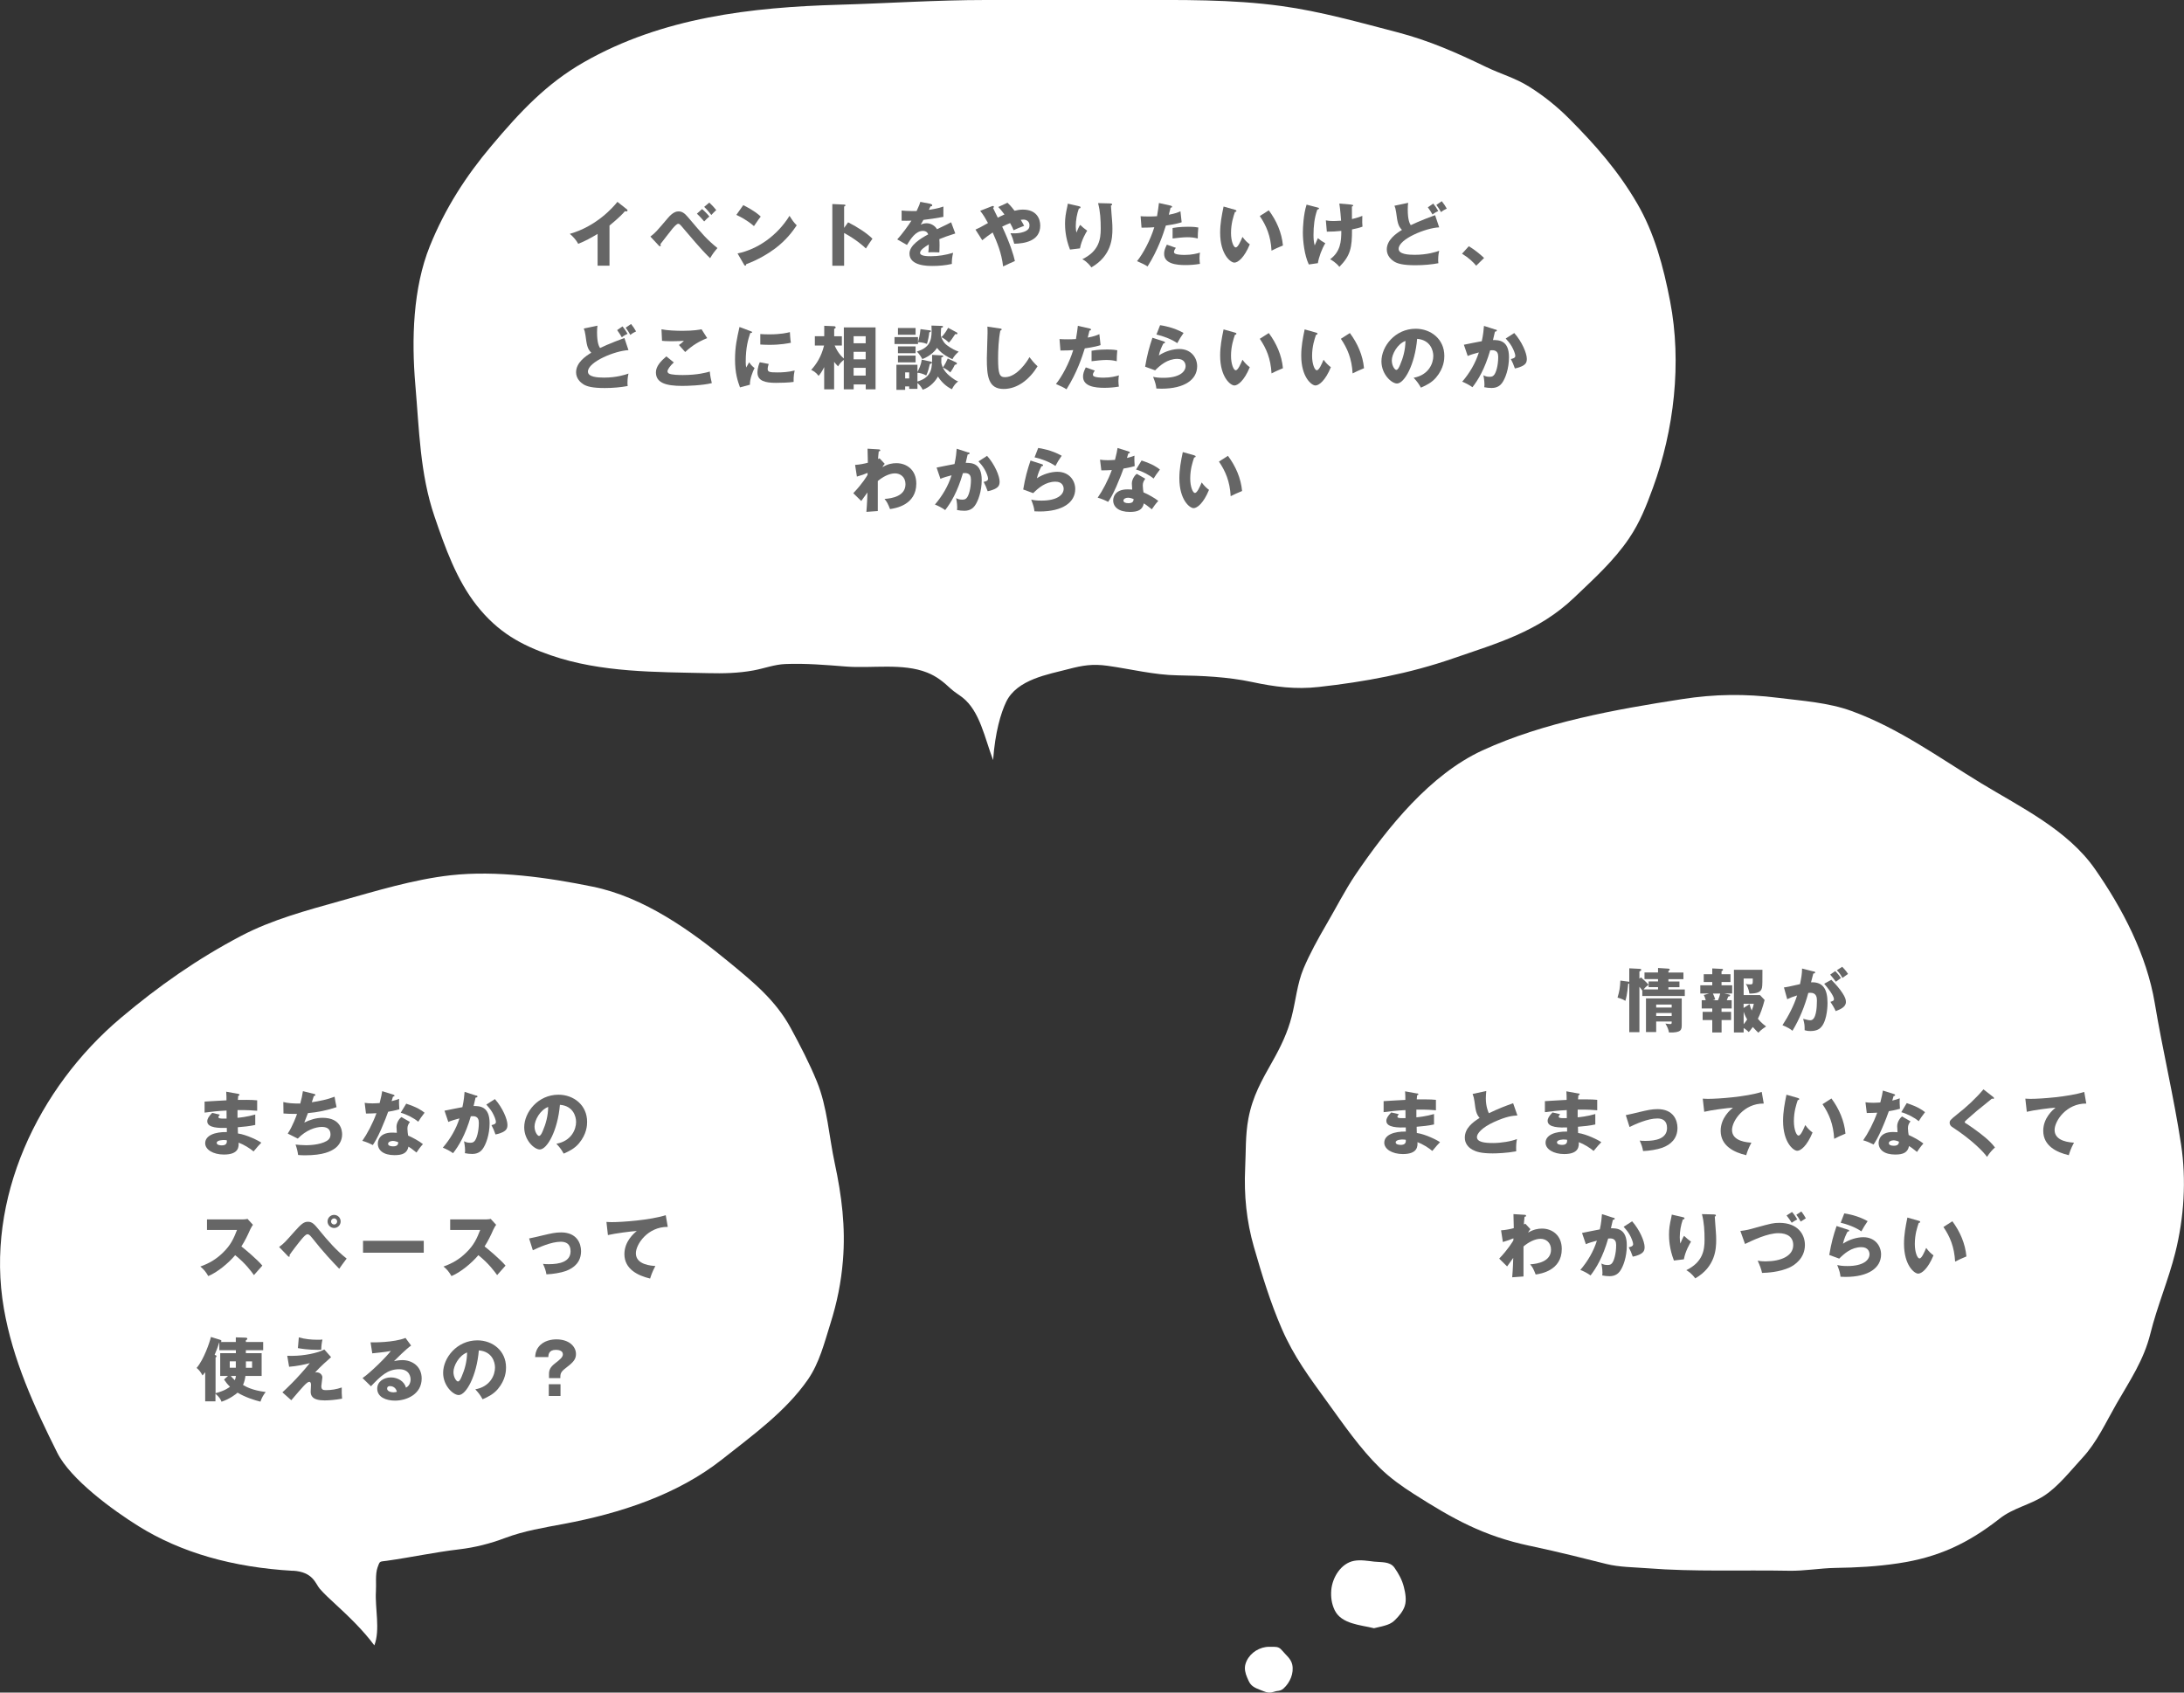<?xml version="1.0" encoding="UTF-8"?>
<svg id="_レイヤー_2" data-name="レイヤー_2" xmlns="http://www.w3.org/2000/svg" viewBox="0 0 400 310">
  <rect x="0" y="0" width="400" height="310" fill="#333333" stroke="none"/>
  <defs>
    <style>
      .cls-1 {
        fill: #fff;
      }

      .cls-2 {
        fill: #666;
      }
    </style>
  </defs>
  <g id="_トップラフ" data-name="トップラフ">
    <g>
      <g>
        <path class="cls-1" d="M181.88,139.2c-1.55-4.08-2.41-8.94-5.6-11.45-.7-.55-1.49-1-2.15-1.61-1.38-1.29-2.61-2.28-4.33-2.96-4.49-1.78-10.13-.73-14.83-1.1-3.71-.29-7.39-.61-11.14-.46-2.01.08-3.86.81-5.83,1.17-2.77.51-5.55.57-8.35.5-9.53-.22-19.55-.09-28.74-3.26-5.46-1.88-9.69-4.2-13.59-9.13-3.68-4.66-5.79-10.57-7.76-16.36-2.65-7.8-2.78-15.83-3.49-24.04-.72-8.32-.44-17.74,2.65-25.41,2.82-6.98,6.65-12.88,11.28-18.37,5.26-6.25,10.07-11.4,16.92-15.32C121.31,3.16,137.72,1.33,153.58.87,162.58.61,171.51,0,180.52,0h26.56c9.27,0,18.43-.16,27.66,1.11,7.08.97,14.24,2.99,21.19,4.8,5.81,1.52,10.8,3.72,16.24,6.35,2.69,1.3,5.33,2,7.92,3.63,2.68,1.68,5.1,3.63,7.39,5.93,4.73,4.77,8.84,9.4,12.36,15.43,3.17,5.43,4.81,11.56,6.04,17.93,2.18,11.28.71,23.63-3.14,34.15-1.26,3.44-2.38,6.31-4.37,9.26-2.81,4.16-6.51,7.47-10.01,10.82-6.59,6.31-14.19,8.4-22.19,11.17-8.12,2.81-16.19,4.3-24.64,5.24-4.27.48-8.05-.02-12.23-.91-4.49-.95-9.1-1.15-13.65-1.22-4.28-.07-8.57-1.16-12.81-1.75-2.72-.38-4.54-.08-7.17.61-3.63.96-9.42,1.86-11.4,6.02-.98,2.06-2.01,5.54-2.38,10.61Z"/>
        <g>
          <path class="cls-2" d="M111.65,48.66h-2.2v-5.82c-1.14.69-2.3,1.33-3.55,1.82-.37-.7-.95-1.34-1.54-1.83,4.88-1.38,7.94-4.87,8.72-5.86l1.7,1.34c.08.05.15.13.15.24s-.1.17-.21.17c-.06,0-.12,0-.26-.04-.91,1.09-2.75,2.56-2.83,2.62v7.36Z"/>
          <path class="cls-2" d="M119.13,43.32c.91-.7,1.08-.9,3.16-3.35,1.02-1.22,1.69-1.25,2-1.25.63,0,1.1.33,1.71,1.05,2.69,3.18,3.47,4.1,5.4,5.66-.59.69-.88,1.06-1.34,1.86-.69-.67-1.41-1.34-4.71-5.24-.46-.55-.72-.86-.86-.96-.09-.08-.18-.1-.27-.1-.29,0-.7.49-1.04.87-.37.44-1.92,2.46-2.24,2.87.05.08.08.14.08.23s-.08.14-.15.14c-.09,0-.14-.04-.24-.15l-1.5-1.61ZM128.58,38.29c.35.27,1.06.97,1.34,1.37-.35.27-.56.49-.95.9-.13-.15-.78-.93-1.33-1.42l.93-.84ZM129.91,37.11c.35.31.99.99,1.27,1.36-.27.22-.79.79-.9.91-.08-.1-.7-.93-1.31-1.49l.93-.78Z"/>
          <path class="cls-2" d="M136.13,37.57c2.15,1.1,2.82,1.74,3.2,2.1-.31.37-.4.51-1.24,1.74-1.37-1.18-2.59-1.75-3.23-2.05l1.27-1.79ZM135.08,46.42c3.65-.75,7.25-3.23,9.52-6.89.55.87.77,1.19,1.32,1.74-.74,1.1-1.92,2.71-3.98,4.26-1.17.88-3.21,2.12-5.27,2.85,0,.14-.06.28-.18.28-.08,0-.13-.04-.21-.18l-1.2-2.07Z"/>
          <path class="cls-2" d="M155.32,40.71c1.89.96,3.52,2.06,4.47,3.01-.58.83-.64.92-1.2,1.79-.42-.4-1.7-1.59-3.99-2.84v6h-2.16v-11.3l2.16.1c.09,0,.24.01.24.14s-.14.18-.24.21v3.92l.73-1.02Z"/>
          <path class="cls-2" d="M170.48,37.38c.08.01.26.05.26.23s-.23.19-.32.19l-.29.63c.37-.05,1.59-.22,2.65-.6v1.89c-1.91.33-2.14.37-3.65.55-.15.27-.18.32-.5.88.46-.26,1.01-.26,1.11-.26.65,0,1.47.38,1.87,1.09,1.89-.91,2.11-1,2.59-1.27l.76,2.05c-1.42.45-2.16.72-2.92,1.04.03.37.04.77.04,1.15,0,.58-.03.93-.04,1.28-.41-.03-.87-.03-1.28-.03s-.49,0-.74.03c.05-.41.08-.67.09-1.46-.79.49-1.6,1.02-1.6,1.55,0,.58,1.31.61,1.96.61,1.41,0,2.74-.23,4.1-.63-.17.64-.26,1.42-.24,2.04-1.17.27-2.37.37-3.57.37-.86,0-4.19,0-4.19-2.27,0-1.51,2.04-2.78,3.43-3.51-.2-.56-.65-.64-.96-.64-1.33,0-2.23,1.43-2.93,2.57l-1.78-1.01c.84-.9,2.12-2.66,2.6-3.44-.69.03-1.25.03-1.8.01v-1.86c.41.04,1.15.1,2.02.1.37,0,.53,0,.73-.01.47-.99.58-1.33.68-1.68l1.95.38Z"/>
          <path class="cls-2" d="M178.66,42.05c.6-.26,1.01-.47,2.29-1.2-.46-.83-.78-1.42-1.43-2.24l2.12-.83c.05-.03.12-.05.21-.05.08,0,.18.01.18.17,0,.09-.08.14-.15.19.23.51.63,1.29.87,1.78.35-.18.61-.32,1.22-.59-.54-.74-.84-1.06-1.14-1.37l1.69-.78c.24.22.63.59,1.29,1.47.51-.13,1-.21,1.54-.21,2.47,0,3.17,1.63,3.17,2.93,0,2.85-2.92,3.29-4.76,3.32-.22-.81-.32-1.13-.69-1.92.91.04,1.41,0,1.91-.1,1.57-.35,1.57-1.01,1.57-1.38,0-.64-.5-1.02-1.11-1.02-.15,0-.37.03-.49.04.29.46.47.82.62,1.1-.73.26-1.46.59-1.93.81-.14-.35-.28-.69-.64-1.31-.6.23-1.05.45-1.45.65,1.41,3,2.1,5.22,2.33,6.3-.35.13-1.86.84-2.16.99-.29-2.52-1.11-4.4-1.91-6.22-.79.54-.95.65-1.91,1.42l-1.23-1.93Z"/>
          <path class="cls-2" d="M197.54,37.75c.23.05.36.09.36.23,0,.17-.22.21-.31.22-.37,1.05-.56,2.15-.56,3.26,0,.56.05.82.12,1.14.1-.21.14-.31.29-.68.19-.46.32-.63.4-.73.56.52.65.61,1.28,1.06-.21.33-1.05,1.71-1.32,3.24l-1.83.22c-.86-2.18-.91-3.99-.91-4.75,0-1.02.12-1.81.42-3.16.06-.28.06-.35.09-.5l1.97.45ZM203.39,37.27c.13,0,.29.01.29.18,0,.14-.12.17-.21.19.01.45.18,2.39.21,2.79.04.46.06,1,.06,1.5,0,1.61-.13,4.9-3.85,7.04-.78-1.04-1.38-1.34-1.66-1.5,3.07-1.48,3.37-3.7,3.37-5.58,0-1.58-.08-3.16-.49-4.69l2.28.06Z"/>
          <path class="cls-2" d="M214.41,37.67c.12.03.26.08.26.2,0,.15-.18.17-.28.17-.05.21-.27,1.11-.32,1.29,1.18-.22,1.63-.41,2.13-.63l.22,2.01c-.4.13-1.13.35-2.89.6-.51,1.61-1.41,4.4-3.35,7.49-.54-.35-1.01-.56-1.93-.97,1.08-1.34,2.42-3.8,3.16-6.21-.78.06-.93.06-2.34.08l-.17-2.1c.38.03.83.05,1.49.05.58,0,.96-.01,1.52-.05.18-.96.27-1.79.35-2.42l2.18.49ZM215.37,45.38c-.32.41-.35.65-.35.76,0,.18.09.26.23.33.27.15,1.01.22,1.71.22,1.33,0,2.28-.26,2.82-.42-.04.24-.09.53-.09,1s.05.81.08,1.06c-.9.15-1.77.22-2.65.22-1.68,0-3.91-.24-3.91-2.06,0-.5.12-.91.5-1.68l1.65.58ZM214.76,41.76c1.18-.23,2.59-.23,2.83-.23,1.11,0,1.63.09,1.88.14-.08.95-.09,1.15-.1,2.01-.64-.17-1.25-.23-1.92-.23-.75,0-1.79.12-2.69.23v-1.92Z"/>
          <path class="cls-2" d="M226.19,38.43c.12.04.26.08.26.19,0,.17-.15.19-.27.2-.27.78-.72,2.13-.72,3.85,0,1.56.49,2.65.86,2.65.41,0,.9-1.13,1.24-1.93.47.65.96,1.09,1.34,1.36-1.02,2.48-2.19,3.35-2.82,3.35-.72,0-2.61-1.52-2.61-5.48,0-1.64.28-3.14.63-4.79l2.09.59ZM232.38,38.52c1.41,1.89,2.37,4.07,2.59,6.44-.75.29-1.66.73-2.09.95-.15-2.71-.95-4.58-2.15-6.34l1.65-1.05Z"/>
          <path class="cls-2" d="M241.36,38.02c.15.04.22.06.22.15,0,.15-.22.19-.31.21-.54,1.48-.7,3.07-.7,4.65,0,.63.04,1.33.22,1.92.09-.21.49-1.14.58-1.33.53.44.75.58,1.36.93-.63,1-1.2,2.59-1.36,3.65l-1.66.24c-.81-1.69-1.09-4.31-1.09-5.85,0-.82.09-3.28.68-5.11l2.07.54ZM247.48,37.49c.24.03.35.03.35.15s-.14.17-.23.18c0,.73,0,1.6.01,2.3.12-.03.99-.21,1.9-.58-.03,1.19-.03,1.31.03,1.97-.64.24-1.01.32-1.92.51.01,3.37-.28,4.79-2.32,6.86-.54-.74-1.46-1.28-1.68-1.4,1.88-1.4,2.04-3.21,2.04-5.19-.83.09-1.82.15-2.65.14l-.18-2.07c.35.06.64.12,1.36.12.13,0,.64,0,1.43-.06-.03-.4-.14-1.96-.32-3.14l2.19.19Z"/>
          <path class="cls-2" d="M263.58,41.64c-2.43.1-7.42,2.14-7.42,3.93,0,1,1.78,1.1,2.96,1.1,2.28,0,3.93-.54,4.47-.74-.19.73-.19,1.56-.19,1.73,0,.27.03.4.04.55-1.2.23-2.71.37-4.2.37-2.27,0-3.29-.29-3.92-.69-.51-.32-1.33-1.04-1.33-2.2,0-1.74,1.7-2.93,2.78-3.58-.73-.73-.83-1.45-1.06-3.19-.09-.64-.17-.86-.31-1.24l2.51-.53c-.05.33-.08.56-.08,1.18,0,2.04.37,2.62.55,2.91.81-.37,1.54-.72,2.79-1.2.26-.1,1.42-.53,1.67-.63l.75,2.24ZM262.5,37.29c.37.46.61.82.92,1.36-.36.15-.73.37-1.05.64-.27-.47-.53-.86-.86-1.32l.99-.68ZM264.06,36.85c.37.46.61.82.92,1.36-.36.15-.73.37-1.05.64-.26-.47-.49-.82-.86-1.32l.99-.68Z"/>
          <path class="cls-2" d="M270.37,48.67c-.56-.67-1.37-1.46-2.6-2.2l1.24-1.37c1.33.79,2.37,1.74,2.8,2.15l-1.45,1.42Z"/>
          <path class="cls-2" d="M115.1,64.13c-2.43.1-7.42,2.14-7.42,3.93,0,1,1.78,1.1,2.96,1.1,2.28,0,3.93-.54,4.47-.74-.19.73-.19,1.56-.19,1.73,0,.27.03.4.04.55-1.2.23-2.71.37-4.2.37-2.27,0-3.29-.29-3.92-.69-.51-.32-1.33-1.04-1.33-2.2,0-1.74,1.7-2.93,2.78-3.58-.73-.73-.83-1.45-1.06-3.19-.09-.64-.17-.86-.31-1.24l2.51-.52c-.05.33-.08.56-.08,1.18,0,2.04.37,2.62.55,2.91.81-.37,1.54-.72,2.79-1.2.26-.1,1.42-.52,1.67-.63l.75,2.24ZM114.02,59.78c.37.46.61.82.92,1.36-.36.15-.73.37-1.05.64-.27-.47-.53-.86-.86-1.32l.99-.68ZM115.58,59.34c.37.46.61.82.92,1.36-.36.15-.73.37-1.05.64-.26-.47-.49-.82-.86-1.32l.99-.68Z"/>
          <path class="cls-2" d="M123.4,66.39c-.69.62-1.15,1.32-1.15,1.61,0,.22.17.36.26.41.47.26,1.95.28,2.55.28,2.7,0,4.33-.46,4.94-.64.05.69.24,1.61.37,2.12-1.75.43-4.43.51-5.43.51-2.93,0-4.81-.54-4.81-2.48,0-1.1.9-2.07,1.91-2.93l1.37,1.11ZM129.52,61.93c-1.59.63-2.75,1.37-4.03,2.54-.03-.03-.14-.15-1.14-1.28.35-.23.63-.47.91-.77-.32.03-1.11.08-2.28.08-1.01,0-1.42-.05-1.73-.08l-.1-2.11c1.04.22,2.76.28,3.87.28,2.02,0,3.1-.21,3.47-.28l1.04,1.63Z"/>
          <path class="cls-2" d="M137.41,60.63c.24.09.35.13.35.22,0,.12-.26.14-.35.15-.38,1.14-.83,2.6-.83,5.29,0,.52.03.67.09,1.02.08-.14.38-.7.54-.96.37.58.78.91.99,1.05-.32.6-.91,2.09-.85,3.06l-1.82.49c-.44-1.2-.91-2.62-.91-5.12,0-2.32.36-3.91.82-5.94l1.97.74ZM140.79,66.65c-.08.22-.19.65-.19.91,0,.56.31.65,1.78.65.86,0,1.98-.05,3.16-.35-.23.95-.19,1.91-.19,2.09-.88.13-2.33.17-3.24.17-1.91,0-3.38-.33-3.38-1.89,0-.17,0-.9.42-1.88l1.64.31ZM139.25,61.18c.38.03.9.06,1.66.06,2.11,0,3.28-.29,3.76-.41.01.21.06,1.33.18,1.95-.52.1-1.87.38-3.94.38-.76,0-1.25-.04-1.66-.06v-1.92Z"/>
          <path class="cls-2" d="M154.53,59.97h5.83v11.34h-1.8v-.9h-2.21v.9h-1.81v-5.4c-.49.42-.68.6-1.05,1.19-.31-.31-.43-.46-.72-.83v5.04h-1.82v-4.07c-.46.92-.76,1.28-1.02,1.6-.53-.69-.99-.92-1.36-1.09.95-1.06,1.83-2.36,2.36-4.47h-1.69v-1.7h1.72v-1.91l1.82.08c.15.01.27.08.27.22,0,.15-.13.21-.27.26v1.36h1.41v1.7h-1.32c.15.35.67,1.52,1.68,2.37v-5.68ZM158.55,62.87v-1.29h-2.21v1.29h2.21ZM158.55,65.81v-1.37h-2.21v1.37h2.21ZM158.55,68.79v-1.42h-2.21v1.42h2.21Z"/>
          <path class="cls-2" d="M170.32,60.52c.13.01.19.05.19.13,0,.06-.12.15-.31.23-.05.58-.24,1.51-.43,2.11-.74-.31-1.46-.31-1.64-.31v.33h-4.3v-1.27h4.3v.9c.08-.22.36-1.23.46-2.36l1.73.23ZM168.03,71.22h-1.51v-.45h-.74v.63h-1.6v-4.6h3.85v1.31c.22-.36.67-1.29.78-2.24l1.64.35c.09.01.23.08.23.18,0,.19-.26.24-.37.26-.1.43-.35,1.5-.67,2.11-.53-.31-1.27-.49-1.61-.5v1.61c2.74-.84,2.71-2.54,2.68-4.88l1.86.1c.06,0,.19.01.19.15,0,.08-.09.14-.35.22,0,.33,0,.55-.01.95.05.31.26,1.23,1.11,2.06.23.22,1.19,1.1,1.97,1.38-.45.35-.74.67-1.14,1.43-.42-.19-1.64-.86-2.56-2.33-.38.73-1.38,1.97-2.79,2.42-.1-.21-.36-.72-.96-1.24v1.08ZM167.69,60.07v1.24h-3.23v-1.24h3.23ZM167.69,63.45v1.24h-3.23v-1.24h3.23ZM167.69,65.13v1.24h-3.23v-1.24h3.23ZM166.52,69.31v-1.11h-.74v1.11h.74ZM172.46,59.69c.15,0,.26.03.26.14s-.21.21-.36.24c0,.19-.05,1.06-.05,1.24,0,.46.4,1.29.95,1.78.13.1,1,.84,2.33,1.32-.42.35-.91.87-1.15,1.38-.59-.27-1.92-.88-2.82-2.07-.24.37-1.05,1.41-2.69,2.05-.5-.9-.82-1.19-1.01-1.37,2.2-.72,2.71-1.8,2.71-3.84,0-.37-.01-.59-.03-.93l1.86.06ZM175.23,60.89c.08.04.13.1.13.18,0,.06-.04.15-.18.15-.09,0-.17-.01-.23-.03-.64.97-.76,1.14-1.17,1.56-.45-.45-.73-.65-1.36-1.01.58-.53,1.06-1.38,1.23-1.7l1.57.84ZM175.07,66.36c.13.06.19.12.19.22,0,.15-.21.22-.38.23-.14.29-.45.9-.84,1.4-.19-.18-.58-.54-1.36-.91.38-.51.68-1.14.9-1.64l1.5.7Z"/>
          <path class="cls-2" d="M183.16,60.16c.19.03.29.04.29.18,0,.12-.09.15-.24.22-.31,1.51-.41,3.53-.41,5.08,0,2.91.28,3.44,1.27,3.44,2.19,0,4.12-2.96,4.47-3.67.32.42.88,1.13,1.49,1.68-1.46,2.37-3.64,4.15-6.22,4.15-2.84,0-3.07-2.41-3.07-5.61,0-.74.13-3.98.13-4.63,0-.37,0-.81-.03-1.18l2.33.35Z"/>
          <path class="cls-2" d="M199.56,60.16c.12.03.26.08.26.21,0,.15-.18.17-.28.17-.05.21-.27,1.11-.32,1.29,1.18-.22,1.63-.41,2.13-.63l.22,2.01c-.4.13-1.13.35-2.89.6-.51,1.61-1.41,4.4-3.35,7.49-.54-.35-1.01-.56-1.93-.97,1.08-1.34,2.42-3.8,3.16-6.21-.78.06-.93.06-2.34.08l-.17-2.1c.38.03.83.05,1.49.05.58,0,.96-.01,1.52-.05.18-.96.27-1.79.35-2.42l2.18.49ZM200.52,67.87c-.32.41-.35.65-.35.75,0,.18.09.26.23.33.27.15,1.01.22,1.71.22,1.33,0,2.28-.26,2.82-.42-.04.24-.09.52-.09,1s.05.81.08,1.06c-.9.15-1.77.22-2.65.22-1.68,0-3.91-.24-3.91-2.06,0-.5.12-.91.5-1.68l1.65.58ZM199.92,64.24c1.18-.23,2.59-.23,2.83-.23,1.11,0,1.63.09,1.88.14-.08.95-.09,1.15-.1,2.01-.64-.17-1.25-.23-1.92-.23-.75,0-1.79.12-2.69.23v-1.92Z"/>
          <path class="cls-2" d="M213.18,62.55c.09.03.19.05.19.17,0,.15-.15.17-.29.18-.31.58-.65,1.33-.84,2.21,1.14-.78,2.62-1.19,3.74-1.19,2.2,0,3.28,1.63,3.28,3.15,0,2.45-2.3,4.12-6.54,4.12-.37,0-.69-.01-.93-.03-.08-.7-.18-1.05-.6-2.15.43.1.88.19,1.89.19,2.91,0,4.06-1.09,4.06-2.16,0-.37-.18-1.31-1.5-1.31-1.83,0-3.16,1.18-4.08,2.1l-1.83-.67c.37-2.19.76-3.58,1.34-5.3l2.12.68ZM212.47,59.56c.45.06,2.42.36,4.3,1.42-.49.68-.81,1.23-1.15,1.87-1.08-.75-2.64-1.32-3.82-1.57l.67-1.72Z"/>
          <path class="cls-2" d="M226.19,60.92c.12.04.26.08.26.19,0,.17-.15.19-.27.21-.27.78-.72,2.12-.72,3.85,0,1.56.49,2.65.86,2.65.41,0,.9-1.13,1.24-1.93.47.65.96,1.09,1.34,1.36-1.02,2.48-2.19,3.35-2.82,3.35-.72,0-2.61-1.52-2.61-5.48,0-1.64.28-3.14.63-4.79l2.09.59ZM232.38,61c1.41,1.9,2.37,4.07,2.59,6.44-.75.29-1.66.73-2.09.95-.15-2.71-.95-4.58-2.15-6.34l1.65-1.05Z"/>
          <path class="cls-2" d="M241.04,60.92c.12.04.26.08.26.19,0,.17-.15.19-.27.21-.27.78-.72,2.12-.72,3.85,0,1.56.49,2.65.86,2.65.41,0,.9-1.13,1.24-1.93.47.65.96,1.09,1.34,1.36-1.02,2.48-2.19,3.35-2.82,3.35-.72,0-2.61-1.52-2.61-5.48,0-1.64.28-3.14.63-4.79l2.09.59ZM247.23,61c1.41,1.9,2.37,4.07,2.59,6.44-.75.29-1.66.73-2.09.95-.15-2.71-.95-4.58-2.15-6.34l1.65-1.05Z"/>
          <path class="cls-2" d="M258.91,69.19c2.78-.51,3.6-2.66,3.6-3.99,0-1.04-.55-2.94-2.96-3.14-.4,4.69-2.33,8.18-3.69,8.18-1,0-2.85-1.69-2.85-4.06,0-2.75,2.51-5.97,6.27-5.97,2.8,0,5.25,1.91,5.25,4.97,0,.59-.05,2.23-1.51,3.96-.78.91-1.69,1.38-2.78,1.86-.42-.74-.7-1.13-1.33-1.81ZM254.91,66.02c0,.99.55,1.73.82,1.73.31,0,.55-.58.69-.91.55-1.27.97-2.74.99-4.4-1.48.55-2.5,2.43-2.5,3.58Z"/>
          <path class="cls-2" d="M273.89,60.34c.14.04.26.08.26.19,0,.18-.27.21-.35.21-.19.87-.27,1.2-.36,1.54,1.1,0,2.93.04,2.93,3.14,0,2.11-.67,3.92-1.28,4.74-.22.29-.74.9-1.89.9-.4,0-.97-.05-1.36-.14.01-.14.04-.26.04-.47,0-.19-.01-.73-.19-1.72.29.17.63.28,1.11.28.35,0,.55-.05.75-.24.44-.38.85-1.82.85-3.41,0-1.32-.92-1.24-1.47-1.2-1.01,3.47-2.21,5.42-3.25,6.76-.54-.4-1.37-.82-1.88-1.01,1.36-1.57,2.42-3.38,3.05-5.36-.61.15-1.63.45-2.04.65l-.7-2.06c.52-.1,2.8-.58,3.28-.65.27-1.23.35-2.16.4-2.8l2.11.68ZM277.34,61c1.41,1.58,2.3,3.71,2.3,4.72,0,.67-.22,1.02-.91,1.36-.12.05-.63.29-1.28.4-.27-.76-.42-1.13-.74-1.72.35-.08.82-.18.82-.59,0-.32-.32-1.17-.67-1.75-.33-.58-.82-1.11-1.09-1.42l1.56-1Z"/>
          <path class="cls-2" d="M162.05,84.94c-.17.18-.35.42-.44.63,1.01-.62,1.86-.74,2.57-.74,1.8,0,3.64,1.17,3.64,3.74,0,3.97-3.93,4.54-4.81,4.67-.41-1.04-.58-1.34-1.01-1.86,1.4-.09,3.84-.52,3.84-2.7,0-1.31-.93-1.98-1.93-1.98-1.09,0-2.28.68-3.14,1.4v5.5l-2.09.15c.14-1.6.18-3.15.19-3.55-.37.53-1.04,1.46-1.13,1.56l-1.46-1.43c1.69-1.77,2.45-3.07,2.61-3.35v-.37c-.36.17-1.15.46-1.95.68l-.33-2.14c.83-.05,1.77-.24,2.34-.4,0-.41-.06-2.2-.06-2.57l1.95.12c.24.01.38.03.38.19,0,.14-.12.15-.28.18-.09.77-.1,1.09-.12,1.4.08-.04.12-.06.27-.13l.95,1.01Z"/>
          <path class="cls-2" d="M177.32,82.83c.14.04.26.08.26.19,0,.18-.27.21-.35.21-.19.87-.27,1.2-.36,1.54,1.1,0,2.93.04,2.93,3.14,0,2.11-.67,3.92-1.28,4.74-.22.29-.74.9-1.89.9-.4,0-.97-.05-1.36-.14.01-.14.04-.26.04-.47,0-.19-.01-.73-.19-1.71.29.17.63.28,1.11.28.35,0,.55-.05.75-.24.44-.38.85-1.82.85-3.41,0-1.32-.92-1.24-1.47-1.2-1.01,3.47-2.21,5.42-3.25,6.76-.54-.4-1.37-.82-1.88-1.01,1.36-1.58,2.42-3.38,3.05-5.36-.61.15-1.63.45-2.04.65l-.7-2.06c.52-.1,2.8-.58,3.28-.65.27-1.23.35-2.16.4-2.8l2.11.68ZM180.78,83.49c1.41,1.57,2.3,3.71,2.3,4.72,0,.67-.22,1.02-.91,1.36-.12.05-.63.29-1.28.4-.27-.75-.42-1.13-.74-1.71.35-.08.82-.18.82-.59,0-.32-.32-1.17-.67-1.75-.33-.58-.82-1.11-1.09-1.42l1.56-1Z"/>
          <path class="cls-2" d="M190.85,85.04c.09.03.19.05.19.17,0,.15-.15.17-.29.18-.31.58-.65,1.33-.84,2.21,1.14-.78,2.62-1.19,3.74-1.19,2.2,0,3.28,1.63,3.28,3.15,0,2.45-2.3,4.12-6.54,4.12-.37,0-.69-.01-.93-.03-.08-.7-.18-1.05-.6-2.15.43.1.88.19,1.89.19,2.91,0,4.06-1.09,4.06-2.16,0-.37-.18-1.31-1.5-1.31-1.83,0-3.16,1.18-4.08,2.1l-1.83-.67c.37-2.19.76-3.58,1.34-5.3l2.12.68ZM190.15,82.05c.45.06,2.42.36,4.3,1.42-.49.68-.81,1.23-1.15,1.87-1.08-.76-2.64-1.32-3.82-1.58l.67-1.72Z"/>
          <path class="cls-2" d="M201.48,84.19c.38.05.74.1,1.42.1.37,0,.75-.03,1.31-.06.29-1.1.38-1.64.47-2.18l2.01.63c.18.05.24.1.24.21,0,.15-.2.15-.27.15-.04.09-.21.68-.26.84.63-.15,1.01-.28,1.38-.42-.04.52-.01,1.39.04,1.91-.91.26-1.63.38-2.05.45-.18.52-.62,1.7-1.31,3.28-.68,1.54-1.15,2.3-1.5,2.82-.6-.31-1.29-.6-1.92-.77.88-1.25,1.89-3.15,2.59-5.06-.29.03-1.52.06-1.92.06l-.24-1.96ZM209.76,87.68c-.31.43-.46.72-.46,1.25,0,.42.09,1.02.13,1.25.77.32,2.05,1.02,2.71,1.56-.44.45-1.01,1.28-1.18,1.54-.97-.77-1.09-.85-1.47-1.08-.24,1.2-1.09,1.56-2.56,1.56-2.04,0-3.05-.91-3.05-2.11,0-.24.05-2.02,2.64-2.02.36,0,.61.03.84.04-.01-.09-.06-1.01-.06-1.11,0-.83.61-1.59.9-1.78l1.56.9ZM206.58,91.16c-.36,0-.82.18-.82.53,0,.31.37.47.91.47.87,0,.92-.42.96-.74-.31-.15-.7-.26-1.05-.26ZM209.07,84.34c2.04.67,2.79,1.2,3.37,1.66-.43.53-.95,1.29-1.16,1.65-.76-.65-2.04-1.32-3.21-1.65l1.01-1.66Z"/>
          <path class="cls-2" d="M218.72,83.4c.12.04.26.08.26.19,0,.17-.15.19-.27.2-.27.78-.72,2.13-.72,3.85,0,1.56.49,2.65.86,2.65.41,0,.9-1.13,1.24-1.93.47.65.96,1.09,1.34,1.36-1.02,2.48-2.19,3.35-2.82,3.35-.72,0-2.61-1.52-2.61-5.48,0-1.64.28-3.14.63-4.79l2.09.59ZM224.9,83.49c1.41,1.89,2.37,4.07,2.59,6.44-.75.29-1.66.73-2.09.95-.15-2.71-.95-4.58-2.15-6.34l1.65-1.05Z"/>
        </g>
      </g>
      <g>
        <g>
          <path class="cls-1" d="M280.15,283.12c-8.49-1.81-14.03-4.92-21.26-9.53-2.15-1.37-4.26-2.88-6.1-4.67-3.7-3.61-6.7-8.01-9.73-12.18-3.25-4.49-6.06-8.22-8.29-13.35-2.12-4.87-3.65-9.92-5.12-15.02-1.35-4.69-1.83-9.49-1.6-14.36.15-3.07.02-6.09.59-9.12.78-4.14,2.43-6.98,4.5-10.65,1.45-2.57,2.68-5.14,3.42-8.01.76-2.92,1.01-6.06,2.19-8.86,1.13-2.68,2.69-5.51,4.15-8.01,1.76-3,3.44-6.33,5.39-9.21,5.84-8.6,13.66-18.31,23.22-22.71,11.25-5.17,24.42-7.51,36.54-9.39,6.04-.94,11.57-1,17.63-.24,4.46.56,9.19.86,13.45,2.42,8.67,3.16,15.95,8.5,23.73,13.23,7.25,4.4,15.84,8.54,20.83,15.7,5.04,7.23,9.48,15.72,10.96,24.59,1.44,8.65,3.49,17.15,4.81,25.84.99,6.54.55,13.45-1.06,19.86-1.26,5-3.31,9.78-4.55,14.78-1.22,4.91-3.73,8.56-6.22,12.89-1.97,3.43-3.58,7.03-6.25,9.91-2.13,2.3-4.41,5.25-7.03,6.94-2.59,1.67-5.63,2.22-8.09,4.15-5.8,4.55-11.22,7.11-18.61,8.21-3.93.59-7.57.78-11.53.84-2.82.05-5.61.57-8.44.52-8.67-.17-17.36.22-25.97-.46-2.42-.19-5.17-.19-7.54-.79-3.53-.88-8.09-2.06-14.03-3.33Z"/>
          <path class="cls-1" d="M251.62,298.21c-2.4-.6-5.93-.74-7.17-3.29-.56-1.16-.73-2.39-.63-3.67.19-2.31,1.77-4.94,4.19-5.38,1.21-.22,2.49.01,3.69.15,1.25.14,2.87-.07,3.69,1.1.8,1.16,1.4,2.22,1.74,3.59.26,1.04.5,2.35.16,3.41-.3.97-1.06,1.86-1.76,2.56-.83.83-1.61,1.03-3.9,1.54Z"/>
          <path class="cls-1" d="M231.46,309.77c-.78-.34-1.92-.62-2.47-1.39-.26-.36-.41-.76-.59-1.17-.32-.75-.53-1.59-.3-2.4.47-1.68,2.03-2.9,3.73-3.15.5-.07,1.01-.03,1.51-.04.7,0,1.08.18,1.51.71.67.81,1.57,1.44,1.82,2.53.35,1.59-.41,3.33-1.59,4.39-.39.35-.74.42-1.25.48-.52.06-1.16.56-2.36.04Z"/>
        </g>
        <g>
          <path class="cls-2" d="M300.53,179c.33.26,1.11,1,1.41,1.37-.25.17-.52.35-.92.85h2.65v-.42h-1.72v-1.05h1.72v-.42h-2.48v-1.22h2.48v-.82l1.9.12c.11.01.24.03.24.17,0,.12-.12.19-.24.26v.28h2.75v1.22h-2.75v.42h2.02v1.05h-2.02v.42h3v1.19h-7.78v-.98c-.1-.15-.27-.41-.53-.71v8.31h-1.86v-8.9c-.05.03-.11.05-.2.05-.03.33-.15,2-.52,3.12-.34-.22-.6-.35-1.43-.6.37-1.23.45-1.79.52-3.11l1.46.19c.05.01.11.01.17.04v-2.48l1.97.1c.08,0,.22.04.22.17,0,.17-.15.23-.33.31v1.32l.27-.23ZM303.33,187.09v1.93h-1.87v-6.16h6.55v4.78c0,.92,0,1.54-2.34,1.46-.09-.5-.22-.91-.65-1.63.41.06.79.09.87.09.28,0,.28-.06.28-.47h-2.84ZM306.17,184.53v-.54h-2.84v.54h2.84ZM306.17,186.08v-.54h-2.84v.54h2.84Z"/>
          <path class="cls-2" d="M315.31,185.32h1.74v1.51h-1.74v2.27h-1.71v-2.27h-1.76v-1.51h1.76v-.62h-1.93v-1.51h.74c-.13-.49-.28-.79-.36-.95l.99-.28h-1.63v-1.5h2.19v-.6h-1.56v-1.43h1.56v-1.06l1.79.09c.09,0,.18.05.18.14,0,.12-.13.21-.27.29v.54h1.64v1.43h-1.64v.6h1.95v1.5h-1.46l.85.18c.11.03.23.05.23.18s-.1.18-.33.19c-.12.31-.23.58-.28.68h.9v1.51h-1.86v.62ZM313.72,181.97c.14.28.32.73.43,1.09l-.45.14h.95c.18-.42.32-.81.41-1.23h-1.35ZM319.35,189.1h-1.78v-11.48h5.22c0,2.05,0,2.85-.08,3.26-.15.85-.93,1.09-2.3,1.1-.17-1-.45-1.45-.67-1.77.22.05.38.09.8.09s.48-.09.48-.58v-.5h-1.67v3.03h2.99l.85.9c-.38,1.45-.76,2.51-1.23,3.43.09.12.62.79,1.5,1.42-.92.59-1.25.97-1.41,1.15-.2-.19-.51-.47-1.02-1.05-.45.63-.62.79-.76.92-.18-.18-.45-.45-.92-.74v.81ZM320.44,183.92c.11.5.23.78.39,1.16.24-.59.31-.9.38-1.23h-1.87v.76l1.09-.69ZM319.35,187.6c.27-.32.42-.55.64-.88-.15-.24-.43-.79-.64-1.41v2.29Z"/>
          <path class="cls-2" d="M332.14,177.9c.23.05.3.08.3.22,0,.17-.17.17-.33.18-.06.26-.36,1.33-.42,1.61,2.25-.09,3.02,1.32,3.02,3.8,0,.21,0,2.94-1.06,4.29-.28.36-.81.84-2.05.84-.56,0-.81-.08-1.08-.15,0-.94-.01-1.1-.27-2.09.8.22,1.07.26,1.34.26,1.04,0,1.18-2.3,1.18-3.58,0-.51-.04-1.45-1.2-1.45-.13,0-.25.01-.38.03-.65,2.43-1.6,4.78-2.9,6.93-.38-.32-.83-.61-1.83-1.02,1.04-1.59,2.07-3.52,2.68-5.45-.79.23-1.2.4-1.81.69l-.6-2.16c.51-.05,1.07-.18,2.94-.6.23-1.13.37-1.82.38-2.86l2.07.53ZM335.41,179.45c.8.81,1.57,1.69,2.06,2.47.47.73.61,1.15.61,1.6,0,.96-1.11,1.37-1.87,1.67-.28-.63-.76-1.4-.97-1.7.48-.15.65-.21.65-.49,0-.62-1.25-2.23-1.79-2.82l1.31-.73ZM336.13,177.86c.56.58.79.9,1.04,1.27-.29.21-.36.26-.93.68-.13-.17-.76-1.01-1.04-1.31l.93-.64ZM337.4,177.07c.7.72.94,1.1,1.07,1.31-.28.2-.74.52-1.03.73-.36-.64-.57-.95-1.02-1.41l.98-.63Z"/>
          <path class="cls-2" d="M259.54,200.25c.11.03.23.04.23.17,0,.14-.14.17-.23.18-.05.5-.05.62-.06.76.58,0,2.56-.04,3.51.08v1.91c-.61-.05-1.72-.15-3.58-.12v1.41c.36-.03,1.78-.17,3.23-.6v1.91c-1.04.23-2.11.33-3.18.42,0,.55,0,.6.03,1.14,1.59.22,3.78,1.33,4.25,1.69-.41.4-.64.68-1.41,1.6-.62-.54-1.78-1.27-2.72-1.61.03.67.11,2.18-2.67,2.18-1.97,0-3.41-.91-3.41-2.07,0-1.46,1.82-2.09,3.95-2.05q0-.29-.01-.75c-1.26.03-3.56.06-3.56-1.2,0-.45.23-.86.89-1.55l1.4.32c-.23.31-.27.35-.27.43,0,.14,0,.36,1.49.29,0-.23-.01-1.27-.01-1.47-1.56.06-2.94.24-4,.38v-2.02c.62-.06,3.41-.19,3.98-.23,0-.49,0-.99-.05-1.57l2.21.4ZM256.91,208.7c-.06,0-1.29,0-1.29.53,0,.42.7.46.92.46.62,0,1.01-.23.93-.93-.13-.03-.31-.05-.56-.05Z"/>
          <path class="cls-2" d="M277.91,204.3c-.9.06-1.97.15-4.28,1.2-2.24,1.02-3.13,2.12-3.13,2.75,0,.92,1.36,1.1,2.98,1.1,1.41,0,3.35-.31,4.35-.73-.11.58-.18,1.1-.14,2.25-1.72.32-3.6.38-4.3.38-2.21,0-3.08-.33-3.72-.68-.8-.44-1.39-1.19-1.39-2.2,0-1.74,1.45-2.83,2.71-3.62-.64-.72-.73-1.4-.94-3.02-.08-.61-.15-.82-.34-1.37l2.5-.54c-.05.65-.08.93-.08,1.34,0,1.54.45,2.52.56,2.73,1.99-.95,2.89-1.27,4.44-1.83l.78,2.23Z"/>
          <path class="cls-2" d="M289.08,200.25c.11.03.23.04.23.17,0,.14-.14.17-.23.18-.05.5-.05.62-.06.76.58,0,2.56-.04,3.51.08v1.91c-.61-.05-1.72-.15-3.58-.12v1.41c.36-.03,1.78-.17,3.23-.6v1.91c-1.04.23-2.11.33-3.18.42,0,.55,0,.6.03,1.14,1.59.22,3.78,1.33,4.25,1.69-.41.4-.64.68-1.41,1.6-.62-.54-1.78-1.27-2.72-1.61.03.67.11,2.18-2.67,2.18-1.97,0-3.41-.91-3.41-2.07,0-1.46,1.82-2.09,3.95-2.05q0-.29-.01-.75c-1.26.03-3.56.06-3.56-1.2,0-.45.23-.86.89-1.55l1.4.32c-.23.31-.27.35-.27.43,0,.14,0,.36,1.49.29,0-.23-.01-1.27-.01-1.47-1.56.06-2.94.24-4,.38v-2.02c.62-.06,3.41-.19,3.98-.23,0-.49,0-.99-.05-1.57l2.21.4ZM286.45,208.7c-.06,0-1.29,0-1.29.53,0,.42.7.46.92.46.62,0,1.01-.23.93-.93-.13-.03-.31-.05-.56-.05Z"/>
          <path class="cls-2" d="M297.77,204.24c.5-.09,1.87-.41,2.54-.58,1.41-.33,2.21-.52,3.28-.52,2.89,0,3.64,2.04,3.64,3.43,0,1.98-1.25,3.09-2.8,3.65-.89.32-2.35.56-3.5.6-.14-.78-.28-1.14-.62-1.92.27.04.58.06,1.07.06,1.86,0,3.94-.4,3.94-2.37,0-1.38-.88-1.74-1.77-1.74-1.78,0-4.05,1.06-5.1,1.56l-.69-2.18Z"/>
          <path class="cls-2" d="M323.02,202.12c-3.64-.04-5.8,3.18-5.8,4.84,0,2.12,2.88,2.28,3.55,2.32-.61,1.14-.83,1.88-.95,2.3-2.23-.52-4.68-1.71-4.68-4.47,0-2.36,1.76-3.83,2.25-4.24-.99.05-4.11.46-5.26.76l-.27-2.41c.28.01.55.04.96.04,1.87,0,6.95-.36,9.84-1.27l.37,2.12Z"/>
          <path class="cls-2" d="M329.28,201.1c.11.04.25.08.25.19,0,.17-.15.19-.27.2-.27.78-.71,2.13-.71,3.85,0,1.56.48,2.65.85,2.65.41,0,.89-1.13,1.23-1.93.47.65.95,1.09,1.34,1.36-1.02,2.48-2.18,3.35-2.8,3.35-.71,0-2.6-1.52-2.6-5.48,0-1.64.28-3.14.62-4.79l2.07.59ZM335.43,201.19c1.4,1.9,2.35,4.07,2.57,6.44-.75.29-1.65.73-2.07.95-.15-2.71-.94-4.58-2.14-6.34l1.64-1.05Z"/>
          <path class="cls-2" d="M341.67,201.88c.38.05.74.1,1.41.1.37,0,.75-.03,1.3-.06.29-1.1.38-1.64.47-2.18l2,.63c.18.05.24.1.24.21,0,.15-.2.15-.27.15-.04.09-.2.68-.25.85.62-.15,1-.28,1.37-.42-.04.52-.01,1.39.04,1.91-.9.26-1.62.38-2.04.45-.18.52-.61,1.7-1.3,3.28-.67,1.54-1.15,2.3-1.49,2.82-.6-.31-1.29-.6-1.91-.77.88-1.25,1.88-3.15,2.57-5.06-.29.03-1.51.06-1.91.06l-.24-1.96ZM349.9,205.38c-.31.43-.46.72-.46,1.25,0,.42.09,1.02.13,1.25.76.32,2.04,1.02,2.7,1.56-.43.45-1.01,1.28-1.17,1.54-.97-.77-1.08-.85-1.46-1.08-.24,1.2-1.08,1.56-2.54,1.56-2.02,0-3.03-.91-3.03-2.11,0-.24.05-2.02,2.62-2.02.36,0,.61.03.84.04-.01-.09-.06-1.01-.06-1.11,0-.83.61-1.59.89-1.78l1.55.9ZM346.75,208.86c-.36,0-.81.18-.81.52,0,.31.37.47.9.47.87,0,.92-.42.96-.74-.31-.15-.7-.26-1.04-.26ZM349.22,202.04c2.02.67,2.77,1.2,3.35,1.66-.43.53-.94,1.29-1.16,1.65-.75-.65-2.02-1.32-3.19-1.65l1-1.66Z"/>
          <path class="cls-2" d="M365.07,200.93c.08.06.13.12.13.19,0,.12-.09.14-.15.14s-.14-.03-.22-.05c-.25.24-2.33,1.87-2.76,2.24-.59.5-1.3,1.11-1.77,1.54-.41.37-.45.42-.45.52,0,.13.05.17.55.45.04.03,1.21.81,2.35,1.69,1.44,1.11,2.05,1.77,2.63,2.51-.51.46-.92.9-1.46,1.73-.56-.83-2.66-3.06-6.41-5.5-.13-.08-.43-.32-.43-.76,0-.33.05-.49,1.34-1.51,1.76-1.38,3.4-2.89,4.85-4.6l1.81,1.41Z"/>
          <path class="cls-2" d="M382.1,202.12c-3.64-.04-5.8,3.18-5.8,4.84,0,2.12,2.88,2.28,3.55,2.32-.61,1.14-.83,1.88-.95,2.3-2.23-.52-4.68-1.71-4.68-4.47,0-2.36,1.76-3.83,2.25-4.24-.99.05-4.11.46-5.26.76l-.27-2.41c.28.01.55.04.95.04,1.87,0,6.95-.36,9.84-1.27l.37,2.12Z"/>
          <path class="cls-2" d="M280.3,225.13c-.17.18-.34.42-.43.63,1.01-.61,1.85-.74,2.56-.74,1.79,0,3.61,1.17,3.61,3.74,0,3.97-3.91,4.54-4.78,4.67-.41-1.04-.57-1.34-1.01-1.86,1.39-.09,3.82-.52,3.82-2.7,0-1.3-.93-1.98-1.92-1.98-1.08,0-2.27.68-3.12,1.4v5.5l-2.07.15c.14-1.6.18-3.15.19-3.55-.37.53-1.03,1.46-1.12,1.56l-1.45-1.43c1.68-1.77,2.43-3.07,2.6-3.35v-.37c-.36.17-1.15.46-1.93.68l-.33-2.14c.83-.05,1.76-.24,2.33-.4,0-.41-.06-2.2-.06-2.57l1.93.12c.24.01.38.03.38.19,0,.14-.11.15-.28.18-.09.77-.1,1.09-.12,1.4.08-.04.12-.06.27-.13l.94,1.01Z"/>
          <path class="cls-2" d="M295.49,223.02c.14.04.25.08.25.19,0,.18-.27.21-.34.21-.19.87-.27,1.2-.36,1.54,1.09,0,2.91.04,2.91,3.14,0,2.11-.66,3.92-1.27,4.74-.22.29-.74.9-1.88.9-.39,0-.97-.05-1.35-.14.01-.14.04-.26.04-.47,0-.19-.01-.73-.19-1.72.29.17.62.28,1.11.28.34,0,.55-.05.75-.24.43-.38.84-1.82.84-3.41,0-1.32-.92-1.24-1.46-1.2-1,3.47-2.2,5.42-3.23,6.76-.53-.4-1.36-.82-1.87-1.01,1.35-1.58,2.41-3.38,3.03-5.36-.61.15-1.62.45-2.02.65l-.7-2.06c.52-.1,2.79-.58,3.26-.65.27-1.23.34-2.16.39-2.8l2.1.68ZM298.92,223.68c1.4,1.58,2.29,3.71,2.29,4.72,0,.67-.22,1.02-.9,1.36-.11.05-.62.29-1.27.4-.27-.75-.42-1.13-.74-1.71.34-.08.81-.18.81-.59,0-.32-.32-1.17-.66-1.75-.33-.58-.81-1.11-1.08-1.42l1.55-1Z"/>
          <path class="cls-2" d="M308.16,222.91c.23.05.36.09.36.23,0,.17-.22.21-.31.22-.37,1.05-.56,2.15-.56,3.26,0,.56.05.82.11,1.14.1-.2.14-.31.29-.68.19-.46.32-.63.39-.73.56.52.65.61,1.27,1.06-.2.33-1.04,1.72-1.31,3.24l-1.82.22c-.85-2.18-.9-3.99-.9-4.75,0-1.02.11-1.81.42-3.16.06-.28.06-.35.09-.5l1.96.45ZM313.97,222.44c.13,0,.29.01.29.18,0,.14-.11.17-.2.19.01.45.18,2.39.2,2.79.04.46.06,1,.06,1.5,0,1.61-.13,4.9-3.83,7.04-.78-1.04-1.37-1.34-1.65-1.5,3.05-1.49,3.35-3.7,3.35-5.58,0-1.57-.08-3.16-.48-4.69l2.26.06Z"/>
          <path class="cls-2" d="M318.75,225.46c1.2-.15,1.63-.27,2.86-.62,2.76-.76,3.19-.87,4.29-.87,3.33,0,4.67,2.07,4.67,4.05,0,2.52-2.01,3.74-2.76,4.1-1.92.9-4.19.99-5.09,1.02-.14-.7-.43-1.43-.8-2.24.32.05.71.12,1.46.12,2.71,0,5.05-.93,5.05-2.98,0-1.46-1.06-2.18-2.72-2.18-1.97,0-4.66,1.28-6.11,1.98l-.85-2.38ZM328.21,221.98c.37.41.71.92.96,1.36-.38.18-.71.4-1.02.61-.28-.45-.6-.91-.94-1.33l1-.64ZM329.91,221.87c.42.59.54.74.83,1.27-.14.09-.8.51-.94.6-.42-.73-.47-.81-.8-1.25l.92-.61Z"/>
          <path class="cls-2" d="M338.48,225.23c.09.03.19.05.19.17,0,.15-.15.17-.29.18-.31.58-.65,1.33-.84,2.21,1.13-.78,2.61-1.19,3.72-1.19,2.19,0,3.26,1.63,3.26,3.15,0,2.45-2.29,4.12-6.5,4.12-.37,0-.69-.01-.93-.03-.08-.7-.18-1.05-.6-2.15.43.1.88.19,1.88.19,2.89,0,4.03-1.09,4.03-2.16,0-.37-.18-1.3-1.49-1.3-1.82,0-3.14,1.18-4.06,2.1l-1.82-.67c.37-2.19.75-3.58,1.34-5.3l2.11.68ZM337.78,222.24c.45.06,2.41.36,4.28,1.42-.48.68-.8,1.23-1.15,1.87-1.07-.75-2.62-1.32-3.79-1.58l.66-1.71Z"/>
          <path class="cls-2" d="M351.43,223.59c.11.04.25.08.25.19,0,.17-.15.19-.27.21-.27.78-.71,2.12-.71,3.85,0,1.56.48,2.65.85,2.65.41,0,.89-1.13,1.23-1.93.47.65.95,1.09,1.34,1.36-1.02,2.48-2.18,3.35-2.8,3.35-.71,0-2.6-1.52-2.6-5.48,0-1.64.28-3.14.62-4.79l2.07.59ZM357.58,223.68c1.4,1.9,2.35,4.07,2.57,6.44-.75.29-1.65.73-2.07.95-.15-2.71-.94-4.58-2.14-6.34l1.64-1.05Z"/>
        </g>
      </g>
      <g>
        <path class="cls-1" d="M53.64,287.7c-10.99-.63-20.47-3.32-28.26-8.17-4.73-2.94-12.46-8.59-14.89-13.45-4.24-8.48-8.15-17.01-9.78-26.41-3.48-20.08,6.27-40.44,21.38-53.2,6.94-5.86,14.08-10.87,22.11-15.08,5.6-2.94,11.94-4.64,18-6.34,6.58-1.84,13.53-3.98,20.33-4.74,8.43-.94,17.83.41,26.05,2.09,9.34,1.91,17.89,7.99,25.07,13.92,4.39,3.62,8.43,6.91,11.2,12.02,1.71,3.16,3.4,6.4,4.76,9.74,1.93,4.73,2.2,9.99,3.27,14.95,1.28,5.97,2.01,11.73,1.5,17.85-.33,4.02-1.08,7.7-2.29,11.54-1.1,3.49-2.01,7.2-4.13,10.26-4.04,5.83-10.19,10.25-15.69,14.6-8.28,6.54-18.76,9.9-29.01,11.83-3.64.68-7.28,1.27-10.76,2.58-2.72,1.03-5.53,1.74-8.42,2.08-4.44.52-8.82,1.47-13.22,2.09-1.39.19-1.27-.01-1.71,1.22-.45,1.27-.21,3.08-.3,4.41-.19,3.04.82,7-.29,9.87-2.06-2.79-4.65-5.26-7.18-7.6-.96-.89-1.97-1.8-2.83-2.79-.78-.91-1.18-3.07-4.9-3.29Z"/>
        <g>
          <path class="cls-2" d="M43.63,200.35c.12.03.23.04.23.17,0,.14-.14.17-.23.18-.05.5-.05.61-.06.75.59,0,2.57-.04,3.53.08v1.91c-.61-.05-1.73-.15-3.6-.12v1.41c.36-.03,1.79-.17,3.25-.6v1.91c-1.05.23-2.12.33-3.2.42,0,.55,0,.6.03,1.14,1.6.22,3.8,1.33,4.28,1.69-.41.4-.64.68-1.42,1.6-.63-.54-1.79-1.27-2.74-1.61.03.67.12,2.18-2.69,2.18-1.98,0-3.43-.91-3.43-2.07,0-1.46,1.83-2.09,3.97-2.05q0-.29-.01-.76c-1.27.03-3.58.06-3.58-1.2,0-.45.23-.86.9-1.55l1.41.32c-.23.31-.27.35-.27.43,0,.14,0,.36,1.5.29,0-.23-.01-1.27-.01-1.47-1.57.06-2.96.24-4.02.38v-2.02c.63-.06,3.43-.19,4.01-.23,0-.49,0-.99-.05-1.58l2.23.4ZM40.98,208.8c-.06,0-1.29,0-1.29.52,0,.42.7.46.92.46.63,0,1.01-.23.93-.93-.13-.03-.31-.05-.56-.05Z"/>
          <path class="cls-2" d="M57.52,200.34c.1.03.24.08.24.21,0,.08-.06.17-.28.18-.28.87-.31.96-.37,1.15,1.42-.22,2.83-.49,4.17-1.01.06.42.23,1.39.36,1.91-1.58.55-3.57.96-5.24,1.09-.31.84-.41,1.1-.67,1.73,1.04-.51,2.16-.87,3.33-.87,3.42,0,3.6,2.41,3.6,3.05,0,1.14-.61,2.06-1.37,2.59-.68.46-1.96,1.23-5.5,1.23-.54,0-.91-.04-1.19-.06-.09-.67-.24-1.27-.47-1.91.37.04,1.13.12,1.91.12.29,0,2.48,0,3.8-.78.68-.41.69-.97.69-1.2,0-.74-.38-1.37-1.56-1.37s-2.93.58-4.43,2.14l-1.84-.92c.92-1.38,1.61-3.33,1.7-3.6-1.11.01-2-.04-2.48-.08l-.03-2.1c.83.2,1.56.28,3.1.28.22-.79.38-1.51.49-2.27l2.05.51Z"/>
          <path class="cls-2" d="M66.8,201.99c.38.05.74.1,1.42.1.37,0,.75-.03,1.31-.06.29-1.1.38-1.64.47-2.18l2.01.63c.18.05.24.1.24.21,0,.15-.2.15-.27.15-.04.09-.21.68-.26.84.63-.15,1.01-.28,1.38-.42-.04.53-.01,1.39.04,1.91-.91.26-1.63.38-2.05.45-.18.53-.62,1.7-1.31,3.28-.68,1.54-1.15,2.3-1.5,2.82-.6-.31-1.29-.6-1.92-.77.88-1.26,1.89-3.15,2.59-5.06-.29.03-1.52.06-1.92.06l-.24-1.96ZM75.08,205.48c-.31.44-.46.72-.46,1.25,0,.42.09,1.03.13,1.26.77.32,2.05,1.02,2.71,1.56-.44.45-1.01,1.28-1.18,1.54-.97-.77-1.09-.85-1.47-1.08-.24,1.2-1.09,1.56-2.56,1.56-2.04,0-3.05-.91-3.05-2.11,0-.24.05-2.02,2.64-2.02.36,0,.61.03.84.04-.01-.09-.06-1.01-.06-1.11,0-.83.61-1.59.9-1.78l1.56.9ZM71.9,208.97c-.36,0-.82.18-.82.52,0,.31.37.47.91.47.87,0,.92-.42.96-.74-.31-.15-.7-.26-1.05-.26ZM74.39,202.14c2.04.67,2.79,1.2,3.37,1.66-.43.53-.95,1.29-1.16,1.65-.76-.65-2.04-1.32-3.21-1.65l1.01-1.66Z"/>
          <path class="cls-2" d="M87.19,200.63c.14.04.26.08.26.19,0,.18-.27.21-.35.21-.19.87-.27,1.2-.36,1.54,1.1,0,2.93.04,2.93,3.14,0,2.11-.67,3.92-1.28,4.74-.22.29-.74.9-1.89.9-.4,0-.97-.05-1.36-.14.01-.14.04-.26.04-.47,0-.19-.01-.73-.19-1.72.29.17.63.28,1.11.28.35,0,.55-.05.75-.24.44-.38.85-1.82.85-3.41,0-1.32-.92-1.24-1.47-1.2-1.01,3.47-2.21,5.42-3.25,6.76-.54-.4-1.37-.82-1.88-1.01,1.36-1.58,2.42-3.38,3.05-5.36-.61.15-1.63.45-2.04.65l-.7-2.06c.52-.1,2.8-.58,3.28-.65.27-1.23.35-2.16.4-2.8l2.11.68ZM90.64,201.3c1.41,1.58,2.3,3.71,2.3,4.72,0,.67-.22,1.02-.91,1.36-.12.05-.63.29-1.28.4-.27-.75-.42-1.13-.74-1.71.35-.08.82-.18.82-.59,0-.32-.32-1.17-.67-1.75-.33-.58-.82-1.11-1.09-1.42l1.56-1Z"/>
          <path class="cls-2" d="M101.91,209.48c2.78-.51,3.6-2.66,3.6-3.99,0-1.04-.55-2.95-2.96-3.14-.4,4.69-2.33,8.18-3.69,8.18-1,0-2.85-1.69-2.85-4.06,0-2.75,2.51-5.97,6.27-5.97,2.8,0,5.25,1.91,5.25,4.97,0,.59-.05,2.23-1.51,3.96-.78.91-1.69,1.38-2.78,1.86-.42-.74-.7-1.13-1.33-1.8ZM97.9,206.32c0,.99.55,1.73.82,1.73.31,0,.55-.58.69-.91.55-1.27.97-2.74.99-4.4-1.48.55-2.5,2.43-2.5,3.58Z"/>
          <path class="cls-2" d="M37.91,225.26v-1.92h6.54c.2,0,.67-.03.88-.1l1,1.09c-.1.13-.29.4-.49.82-.47,1.08-.99,2.15-1.63,3.14.54.41,2.88,2.36,3.84,3.51-.42.49-1.11,1.25-1.54,1.74-.47-.65-1.55-2.15-3.44-3.65-1.23,1.47-3.24,3.12-4.92,3.83-.49-.81-.76-1.17-1.46-1.75,1.65-.59,2.92-1.34,4.16-2.56,1.46-1.41,1.98-2.66,2.56-4.14h-5.52Z"/>
          <path class="cls-2" d="M51.13,228.38c.86-.63,1.06-.85,2.85-2.87,1.2-1.34,1.68-1.74,2.41-1.74.82,0,1.22.49,2.11,1.58,1.52,1.86,3.1,3.69,4.99,5.16-.49.62-1.11,1.52-1.36,1.87-1.2-1.24-2.93-3.06-4.98-5.67-.51-.65-.69-.65-.84-.65-.29,0-.7.47-1.01.83-.6.7-1.87,2.36-2.28,2.98.01.04.04.1.04.17s-.04.14-.12.14c-.09,0-.15-.06-.22-.13l-1.6-1.66ZM62.39,223.71c0,.67-.54,1.2-1.2,1.2s-1.2-.54-1.2-1.2.54-1.2,1.2-1.2,1.2.53,1.2,1.2ZM60.63,223.71c0,.31.24.56.56.56s.56-.26.56-.56-.26-.56-.56-.56-.56.26-.56.56Z"/>
          <path class="cls-2" d="M77.61,227.26v2.18h-11.12v-2.18h11.12Z"/>
          <path class="cls-2" d="M82.45,225.26v-1.92h6.54c.2,0,.67-.03.88-.1l1,1.09c-.1.13-.29.4-.49.82-.47,1.08-.99,2.15-1.63,3.14.54.41,2.88,2.36,3.84,3.51-.42.49-1.11,1.25-1.54,1.74-.47-.65-1.55-2.15-3.44-3.65-1.23,1.47-3.24,3.12-4.92,3.83-.49-.81-.76-1.17-1.46-1.75,1.65-.59,2.92-1.34,4.16-2.56,1.46-1.41,1.98-2.66,2.56-4.14h-5.52Z"/>
          <path class="cls-2" d="M96.9,226.83c.5-.09,1.88-.41,2.56-.58,1.42-.33,2.23-.53,3.3-.53,2.91,0,3.66,2.04,3.66,3.43,0,1.98-1.25,3.08-2.82,3.65-.9.32-2.37.56-3.52.6-.14-.78-.28-1.14-.63-1.92.27.04.59.06,1.08.06,1.87,0,3.97-.4,3.97-2.37,0-1.38-.88-1.74-1.78-1.74-1.79,0-4.07,1.06-5.13,1.56l-.69-2.18Z"/>
          <path class="cls-2" d="M122.3,224.71c-3.66-.04-5.84,3.17-5.84,4.84,0,2.12,2.89,2.28,3.57,2.32-.61,1.14-.83,1.88-.96,2.3-2.24-.53-4.71-1.72-4.71-4.47,0-2.36,1.77-3.83,2.27-4.24-1,.05-4.13.46-5.29.75l-.27-2.41c.28.01.55.04.96.04,1.88,0,6.99-.36,9.9-1.27l.37,2.12Z"/>
          <path class="cls-2" d="M39.47,256.66h-1.89v-5.33c-.21.27-.33.42-.49.59-.38-.71-.65-1.01-1.08-1.38,1.31-1.5,2.42-4.76,2.62-5.67l1.75.54c.09.03.17.08.17.19,0,.09-.05.14-.09.19h2.73v-.85l1.83.06c.18,0,.28.1.28.21,0,.12-.15.21-.27.26v.32h3.17v1.51h-3.17v.54h2.89v4.17h-2.97c-.05.46-.17,1.04-.44,1.65.45.27,1.65.99,4.15,1.29-.42.55-.7,1-.96,1.77-1.08-.26-2.83-.83-4.19-1.65-.27.26-1.46,1.18-2.94,1.66-.17-.45-.36-.82-1.11-1.47v1.4ZM39.47,255.17c1.77-.46,2.48-1.05,2.65-1.19-.49-.46-.79-.87-1.09-1.32l.73-.65h-1.43v-4.17h2.87v-.54h-3.03v-1.4h-.03c-.29.95-.64,1.79-.83,2.24.22.08.35.13.35.27,0,.09-.05.13-.18.23v6.53ZM43.19,250.51v-1.18h-1.11v1.18h1.11ZM42.27,252.01c.15.18.33.4.73.78.12-.28.17-.46.21-.78h-.93ZM45.04,249.34v1.18h1.13v-1.18h-1.13Z"/>
          <path class="cls-2" d="M60.64,248.57c-2.18,1.91-2.69,2.54-2.94,2.83.12-.04.15-.05.29-.05.67,0,1.05.51,1.05.92,0,.26-.19,1.38-.19,1.61,0,.64.32.73.83.73.99,0,1.97-.15,2.91-.49-.03.49.01,1.56.06,2.05-1.18.22-2.33.32-3.19.32-2.29,0-2.56-.9-2.56-1.59,0-.21.06-1.08.06-1.25,0-.1,0-.56-.32-.56-.44,0-1.22.94-3.29,3.37l-1.63-1.45c.49-.43,2.79-2.57,5.02-5.35-.88.24-2.32.56-3.79.67l-.34-2.01c.42.01.63.01.9.01,2.1,0,4.74-.51,5.89-1.17l1.24,1.41ZM54.73,244.94c1.1.33,2.27.44,3.42.44.46,0,.69-.01.91-.04-.12.5-.22,1.18-.22,1.86-.15.01-.33.03-.59.03-1.92,0-3.16-.23-3.69-.32l.17-1.96Z"/>
          <path class="cls-2" d="M75.3,246.44c-.87.58-2.85,2.56-3.14,2.86.22-.05.84-.19,1.54-.19,1.74,0,3.53,1.1,3.53,3.37,0,2.82-2.68,4.05-4.89,4.05-1.65,0-3.25-.65-3.25-2.2,0-1.27,1.18-2.05,2.51-2.05,1.2,0,2.46.68,2.75,1.88.85-.42.85-1.41.85-1.51,0-.31-.1-1.87-2.09-1.87-2.16,0-3.39,1.27-5.17,3.12l-1.54-1.5c1.47-1.02,4.33-3.84,5.19-4.98-.41.09-.84.19-3.41.45l-.31-2.01c.5.01,4.2.05,6.4-.81l1.02,1.39ZM71.44,253.87c-.44,0-.54.24-.54.46,0,.49.72.68,1.15.68.29,0,.51-.06.64-.1-.2-.87-.9-1.04-1.25-1.04Z"/>
          <path class="cls-2" d="M87.06,254.46c2.78-.51,3.6-2.66,3.6-3.99,0-1.04-.55-2.94-2.96-3.14-.4,4.69-2.33,8.18-3.69,8.18-1,0-2.85-1.69-2.85-4.06,0-2.75,2.51-5.96,6.27-5.96,2.8,0,5.25,1.91,5.25,4.97,0,.59-.05,2.23-1.51,3.96-.78.91-1.69,1.38-2.78,1.86-.42-.74-.7-1.13-1.33-1.81ZM83.05,251.29c0,.99.55,1.73.82,1.73.31,0,.55-.58.69-.91.55-1.27.97-2.74.99-4.4-1.48.55-2.5,2.43-2.5,3.58Z"/>
          <path class="cls-2" d="M100.55,252.39v-.75c0-.72.24-1.25,1.04-1.88,1-.78,1.5-1.18,1.5-1.72,0-.75-.97-.81-1.29-.81-1.31,0-1.36.91-1.38,1.32h-2.41c.04-.51.09-1.11.58-1.79.93-1.27,2.51-1.45,3.32-1.45,2.29,0,3.58,1.28,3.58,2.69,0,.9-.44,1.46-1.63,2.37-.91.7-1.23,1-1.23,1.77v.26h-2.07ZM100.51,253.52h2.15v2.16h-2.15v-2.16Z"/>
        </g>
      </g>
    </g>
  </g>
</svg>